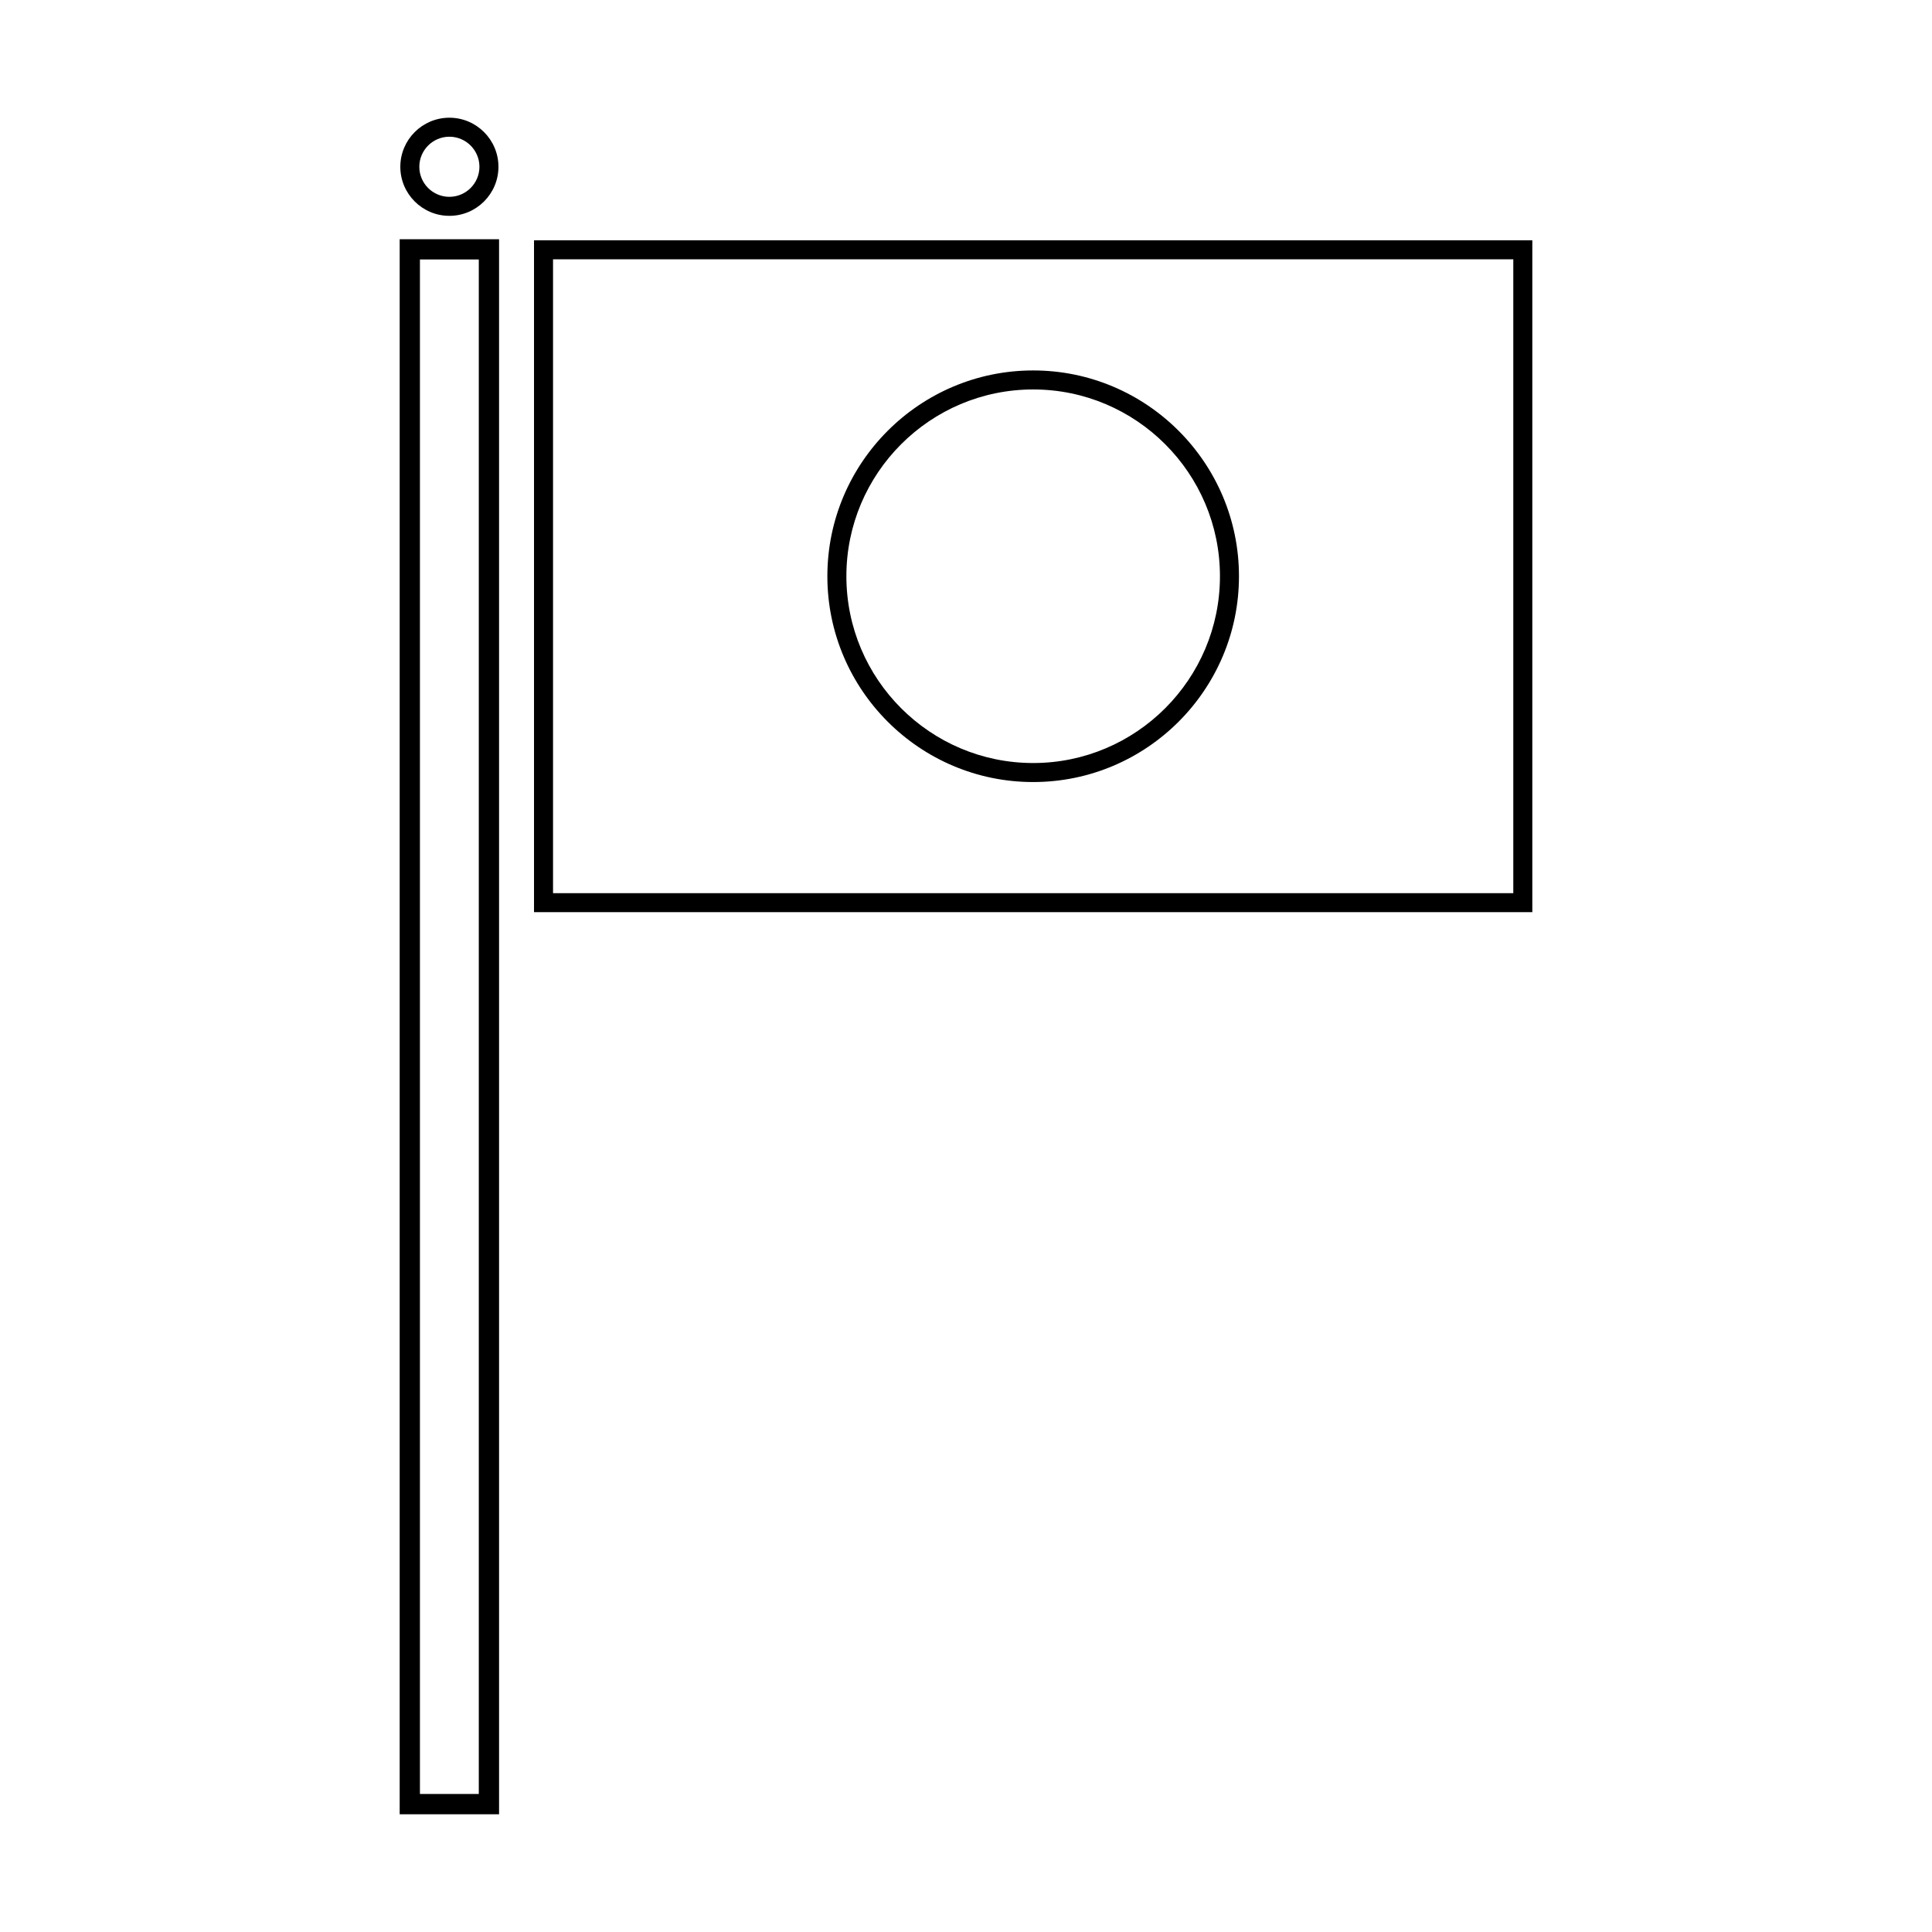 <?xml version="1.0" encoding="UTF-8"?>
<!-- Uploaded to: ICON Repo, www.svgrepo.com, Generator: ICON Repo Mixer Tools -->
<svg fill="#000000" width="800px" height="800px" version="1.1" viewBox="144 144 512 512" xmlns="http://www.w3.org/2000/svg">
 <g>
  <path d="m285.52 207.68v178.05h264.56v-178.05zm259.52 173.02h-254.48v-167.98h254.48z"/>
  <path d="m417.8 351.25c30.07 0 54.539-24.465 54.539-54.539s-24.469-54.539-54.539-54.539c-30.07 0-54.539 24.465-54.539 54.539s24.465 54.539 54.539 54.539zm0-104.04c27.297 0 49.5 22.207 49.5 49.5s-22.203 49.5-49.5 49.5-49.5-22.207-49.5-49.5c-0.004-27.293 22.203-49.5 49.5-49.5z"/>
  <path d="m249.92 624.8h26.336v-417.4h-26.336zm5.367-412.04h15.598v406.66h-15.598z"/>
  <path d="m263.09 201.2c7.172 0 13.004-5.832 13.004-13 0-7.172-5.832-13.004-13.004-13.004-7.168 0-13 5.832-13 13.004-0.004 7.168 5.832 13 13 13zm0-20.969c4.391 0 7.965 3.574 7.965 7.965s-3.574 7.965-7.965 7.965c-4.391 0-7.965-3.57-7.965-7.965 0-4.387 3.574-7.965 7.965-7.965z"/>
 </g>
</svg>